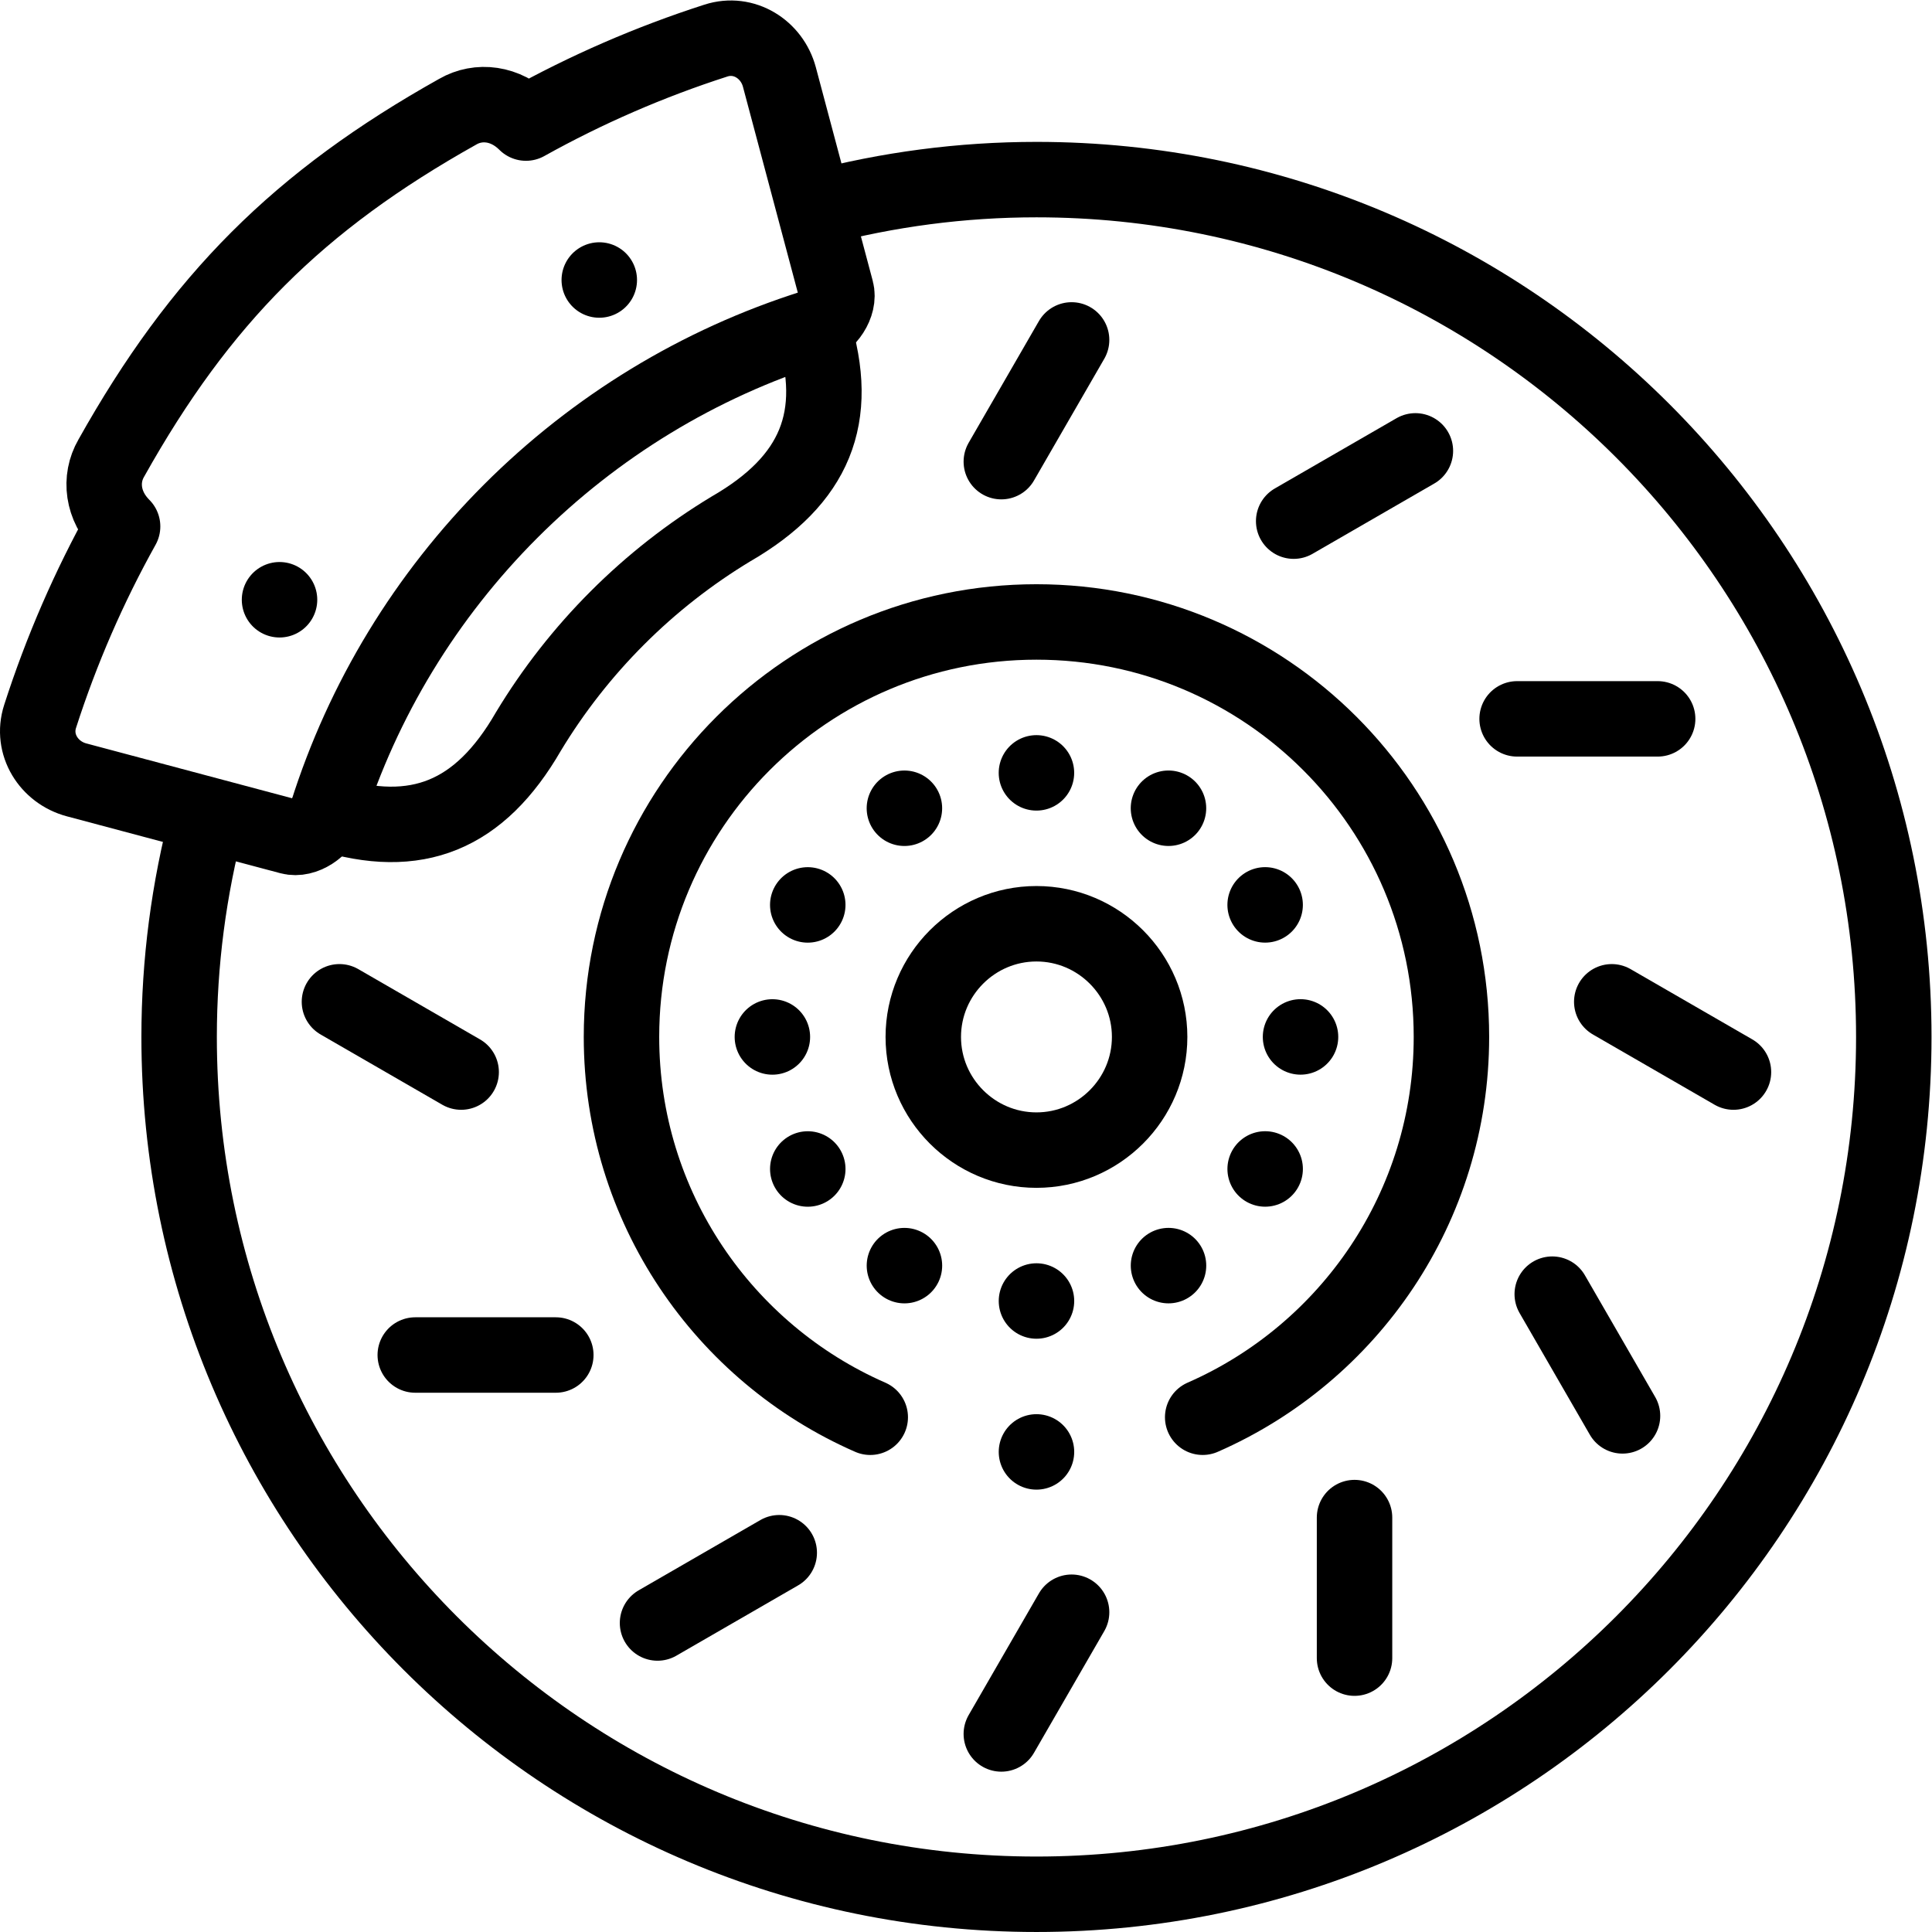<svg xmlns="http://www.w3.org/2000/svg" xmlns:svg="http://www.w3.org/2000/svg" id="svg3669" xml:space="preserve" width="682.667" height="682.667" viewBox="0 0 682.667 682.667"><defs id="defs3673"><clipPath clipPathUnits="userSpaceOnUse" id="clipPath3683"><path d="M 0,512 H 512 V 0 H 0 Z" id="path3681"></path></clipPath></defs><g id="g3675" transform="matrix(1.333,0,0,-1.333,0,682.667)"><g id="g3677"><g id="g3679" clip-path="url(#clipPath3683)"><g id="g3685" transform="translate(216.4,456.903)"><path d="m 0,0 c 18.954,5.034 38.561,7.616 58.341,7.616 125.511,0 227.259,-101.747 227.259,-227.259 0,-125.51 -101.748,-227.258 -227.259,-227.258 -125.512,0 -227.259,101.748 -227.259,227.258 0,19.711 2.564,39.249 7.564,58.142" style="fill:none;stroke:#000000;stroke-width:20;stroke-linecap:round;stroke-linejoin:round;stroke-miterlimit:2.613;stroke-dasharray:none;stroke-opacity:1" id="path3687"></path></g><g id="g3689" transform="translate(86.665,296.513)"><path d="m 0,0 c 23.806,-7.506 40.534,-0.579 53.398,21.703 6.594,10.924 14.518,21.047 23.597,30.126 9.078,9.078 19.201,17.002 30.125,23.596 22.282,12.864 29.21,29.593 21.703,53.398" style="fill:none;stroke:#000000;stroke-width:20;stroke-linecap:round;stroke-linejoin:round;stroke-miterlimit:2.613;stroke-dasharray:none;stroke-opacity:1" id="path3691"></path></g><g id="g3693" transform="translate(10.627,322.218)"><path d="m 0,0 c 5.63,17.508 12.964,34.378 21.872,50.362 -5.432,5.432 -6.179,12.606 -3.021,18.074 23.629,42.195 49.675,68.241 91.87,91.871 5.468,3.157 12.642,2.41 18.073,-3.022 15.985,8.908 32.855,16.242 50.363,21.871 7.43,2.39 14.844,-2.309 16.813,-9.658 5.026,-18.86 10.052,-37.722 15.078,-56.583 0.985,-3.676 -2.259,-8.559 -6.186,-9.797 C 174.665,93.597 147.187,76.848 124.749,54.408 102.31,31.969 85.561,4.492 76.039,-25.705 74.801,-29.632 69.917,-32.876 66.242,-31.891 47.381,-26.865 28.52,-21.839 9.658,-16.813 2.311,-14.845 -2.389,-7.431 0,0 Z" style="fill:none;stroke:#000000;stroke-width:20;stroke-linecap:round;stroke-linejoin:round;stroke-miterlimit:2.613;stroke-dasharray:none;stroke-opacity:1" id="path3695"></path></g><g id="g3697" transform="translate(74.094,353.144)"><path d="M 0,0 0.004,0.007" style="fill:none;stroke:#000000;stroke-width:20;stroke-linecap:round;stroke-linejoin:round;stroke-miterlimit:22.926;stroke-dasharray:none;stroke-opacity:1" id="path3699"></path></g><g id="g3701" transform="translate(158.852,437.903)"><path d="M 0,0 0.006,0.004" style="fill:none;stroke:#000000;stroke-width:20;stroke-linecap:round;stroke-linejoin:round;stroke-miterlimit:22.926;stroke-dasharray:none;stroke-opacity:1" id="path3703"></path></g><g id="g3705" transform="translate(318.804,136.451)"><path d="m 0,0 c 38.814,16.989 65.937,55.729 65.937,100.811 0,60.751 -49.249,110 -110,110 -60.752,0 -110,-49.249 -110,-110 0,-45.084 27.125,-83.826 65.943,-100.814" style="fill:none;stroke:#000000;stroke-width:20;stroke-linecap:round;stroke-linejoin:round;stroke-miterlimit:2.613;stroke-dasharray:none;stroke-opacity:1" id="path3707"></path></g><g id="g3709" transform="translate(274.733,307.26)"><path d="M 0,0 H 0.007" style="fill:none;stroke:#000000;stroke-width:20;stroke-linecap:round;stroke-linejoin:round;stroke-miterlimit:22.926;stroke-dasharray:none;stroke-opacity:1" id="path3711"></path></g><g id="g3713" transform="translate(239.735,297.878)"><path d="M 0,0 0.006,0.003" style="fill:none;stroke:#000000;stroke-width:20;stroke-linecap:round;stroke-linejoin:round;stroke-miterlimit:22.926;stroke-dasharray:none;stroke-opacity:1" id="path3715"></path></g><g id="g3717" transform="translate(214.117,272.254)"><path d="M 0,0 0.004,0.006" style="fill:none;stroke:#000000;stroke-width:20;stroke-linecap:round;stroke-linejoin:round;stroke-miterlimit:22.926;stroke-dasharray:none;stroke-opacity:1" id="path3719"></path></g><g id="g3721" transform="translate(204.742,237.254)"><path d="M 0,0 V 0.007" style="fill:none;stroke:#000000;stroke-width:20;stroke-linecap:round;stroke-linejoin:round;stroke-miterlimit:22.926;stroke-dasharray:none;stroke-opacity:1" id="path3723"></path></g><g id="g3725" transform="translate(214.124,202.255)"><path d="M 0,0 -0.003,0.007" style="fill:none;stroke:#000000;stroke-width:20;stroke-linecap:round;stroke-linejoin:round;stroke-miterlimit:22.926;stroke-dasharray:none;stroke-opacity:1" id="path3727"></path></g><g id="g3729" transform="translate(239.748,176.637)"><path d="M 0,0 -0.006,0.004" style="fill:none;stroke:#000000;stroke-width:20;stroke-linecap:round;stroke-linejoin:round;stroke-miterlimit:22.926;stroke-dasharray:none;stroke-opacity:1" id="path3731"></path></g><g id="g3733" transform="translate(274.748,167.263)"><path d="M 0,0 H -0.007" style="fill:none;stroke:#000000;stroke-width:20;stroke-linecap:round;stroke-linejoin:round;stroke-miterlimit:22.926;stroke-dasharray:none;stroke-opacity:1" id="path3735"></path></g><g id="g3737" transform="translate(309.747,176.644)"><path d="M 0,0 -0.006,-0.004" style="fill:none;stroke:#000000;stroke-width:20;stroke-linecap:round;stroke-linejoin:round;stroke-miterlimit:22.926;stroke-dasharray:none;stroke-opacity:1" id="path3739"></path></g><g id="g3741" transform="translate(335.365,202.268)"><path d="M 0,0 -0.003,-0.006" style="fill:none;stroke:#000000;stroke-width:20;stroke-linecap:round;stroke-linejoin:round;stroke-miterlimit:22.926;stroke-dasharray:none;stroke-opacity:1" id="path3743"></path></g><g id="g3745" transform="translate(344.739,237.269)"><path d="M 0,0 V -0.008" style="fill:none;stroke:#000000;stroke-width:20;stroke-linecap:round;stroke-linejoin:round;stroke-miterlimit:22.926;stroke-dasharray:none;stroke-opacity:1" id="path3747"></path></g><g id="g3749" transform="translate(335.357,272.267)"><path d="M 0,0 0.004,-0.006" style="fill:none;stroke:#000000;stroke-width:20;stroke-linecap:round;stroke-linejoin:round;stroke-miterlimit:22.926;stroke-dasharray:none;stroke-opacity:1" id="path3751"></path></g><g id="g3753" transform="translate(309.733,297.885)"><path d="M 0,0 0.006,-0.004" style="fill:none;stroke:#000000;stroke-width:20;stroke-linecap:round;stroke-linejoin:round;stroke-miterlimit:22.926;stroke-dasharray:none;stroke-opacity:1" id="path3755"></path></g><g id="g3757" transform="translate(274.741,207.261)"><path d="M 0,0 C 16.523,0 30,13.477 30,30 30,46.523 16.523,60.001 0,60.001 -16.523,60.001 -30,46.523 -30,30 -30,13.477 -16.523,0 0,0 Z" style="fill:none;stroke:#000000;stroke-width:20;stroke-linecap:round;stroke-linejoin:round;stroke-miterlimit:2.613;stroke-dasharray:none;stroke-opacity:1" id="path3759"></path></g><g id="g3761" transform="translate(265.427,389.758)"><path d="M 0,0 18.628,32.265" style="fill:none;stroke:#000000;stroke-width:20;stroke-linecap:round;stroke-linejoin:round;stroke-miterlimit:2.613;stroke-dasharray:none;stroke-opacity:1" id="path3763"></path></g><g id="g3765" transform="translate(122.244,227.947)"><path d="M 0,0 -32.265,18.628" style="fill:none;stroke:#000000;stroke-width:20;stroke-linecap:round;stroke-linejoin:round;stroke-miterlimit:2.613;stroke-dasharray:none;stroke-opacity:1" id="path3767"></path></g><g id="g3769" transform="translate(147.332,152.946)"><path d="M 0,0 H -37.256" style="fill:none;stroke:#000000;stroke-width:20;stroke-linecap:round;stroke-linejoin:round;stroke-miterlimit:2.613;stroke-dasharray:none;stroke-opacity:1" id="path3771"></path></g><g id="g3773" transform="translate(206.559,100.538)"><path d="M 0,0 -32.265,-18.628" style="fill:none;stroke:#000000;stroke-width:20;stroke-linecap:round;stroke-linejoin:round;stroke-miterlimit:2.613;stroke-dasharray:none;stroke-opacity:1" id="path3775"></path></g><g id="g3777" transform="translate(284.055,84.764)"><path d="M 0,0 -18.628,-32.265" style="fill:none;stroke:#000000;stroke-width:20;stroke-linecap:round;stroke-linejoin:round;stroke-miterlimit:2.613;stroke-dasharray:none;stroke-opacity:1" id="path3779"></path></g><g id="g3781" transform="translate(359.055,109.852)"><path d="M 0,0 V -37.256" style="fill:none;stroke:#000000;stroke-width:20;stroke-linecap:round;stroke-linejoin:round;stroke-miterlimit:2.613;stroke-dasharray:none;stroke-opacity:1" id="path3783"></path></g><g id="g3785" transform="translate(411.464,169.078)"><path d="M 0,0 18.628,-32.265" style="fill:none;stroke:#000000;stroke-width:20;stroke-linecap:round;stroke-linejoin:round;stroke-miterlimit:2.613;stroke-dasharray:none;stroke-opacity:1" id="path3787"></path></g><g id="g3789" transform="translate(427.238,246.574)"><path d="M 0,0 32.265,-18.627" style="fill:none;stroke:#000000;stroke-width:20;stroke-linecap:round;stroke-linejoin:round;stroke-miterlimit:2.613;stroke-dasharray:none;stroke-opacity:1" id="path3791"></path></g><g id="g3793" transform="translate(402.15,321.575)"><path d="M 0,0 H 37.256" style="fill:none;stroke:#000000;stroke-width:20;stroke-linecap:round;stroke-linejoin:round;stroke-miterlimit:2.613;stroke-dasharray:none;stroke-opacity:1" id="path3795"></path></g><g id="g3797" transform="translate(342.923,373.984)"><path d="M 0,0 32.265,18.628" style="fill:none;stroke:#000000;stroke-width:20;stroke-linecap:round;stroke-linejoin:round;stroke-miterlimit:2.613;stroke-dasharray:none;stroke-opacity:1" id="path3799"></path></g><g id="g3801" transform="translate(274.741,127.262)"><path d="M 0,0 H 0.007" style="fill:none;stroke:#000000;stroke-width:20;stroke-linecap:round;stroke-linejoin:round;stroke-miterlimit:2.613;stroke-dasharray:none;stroke-opacity:1" id="path3803"></path></g></g></g></g></svg>